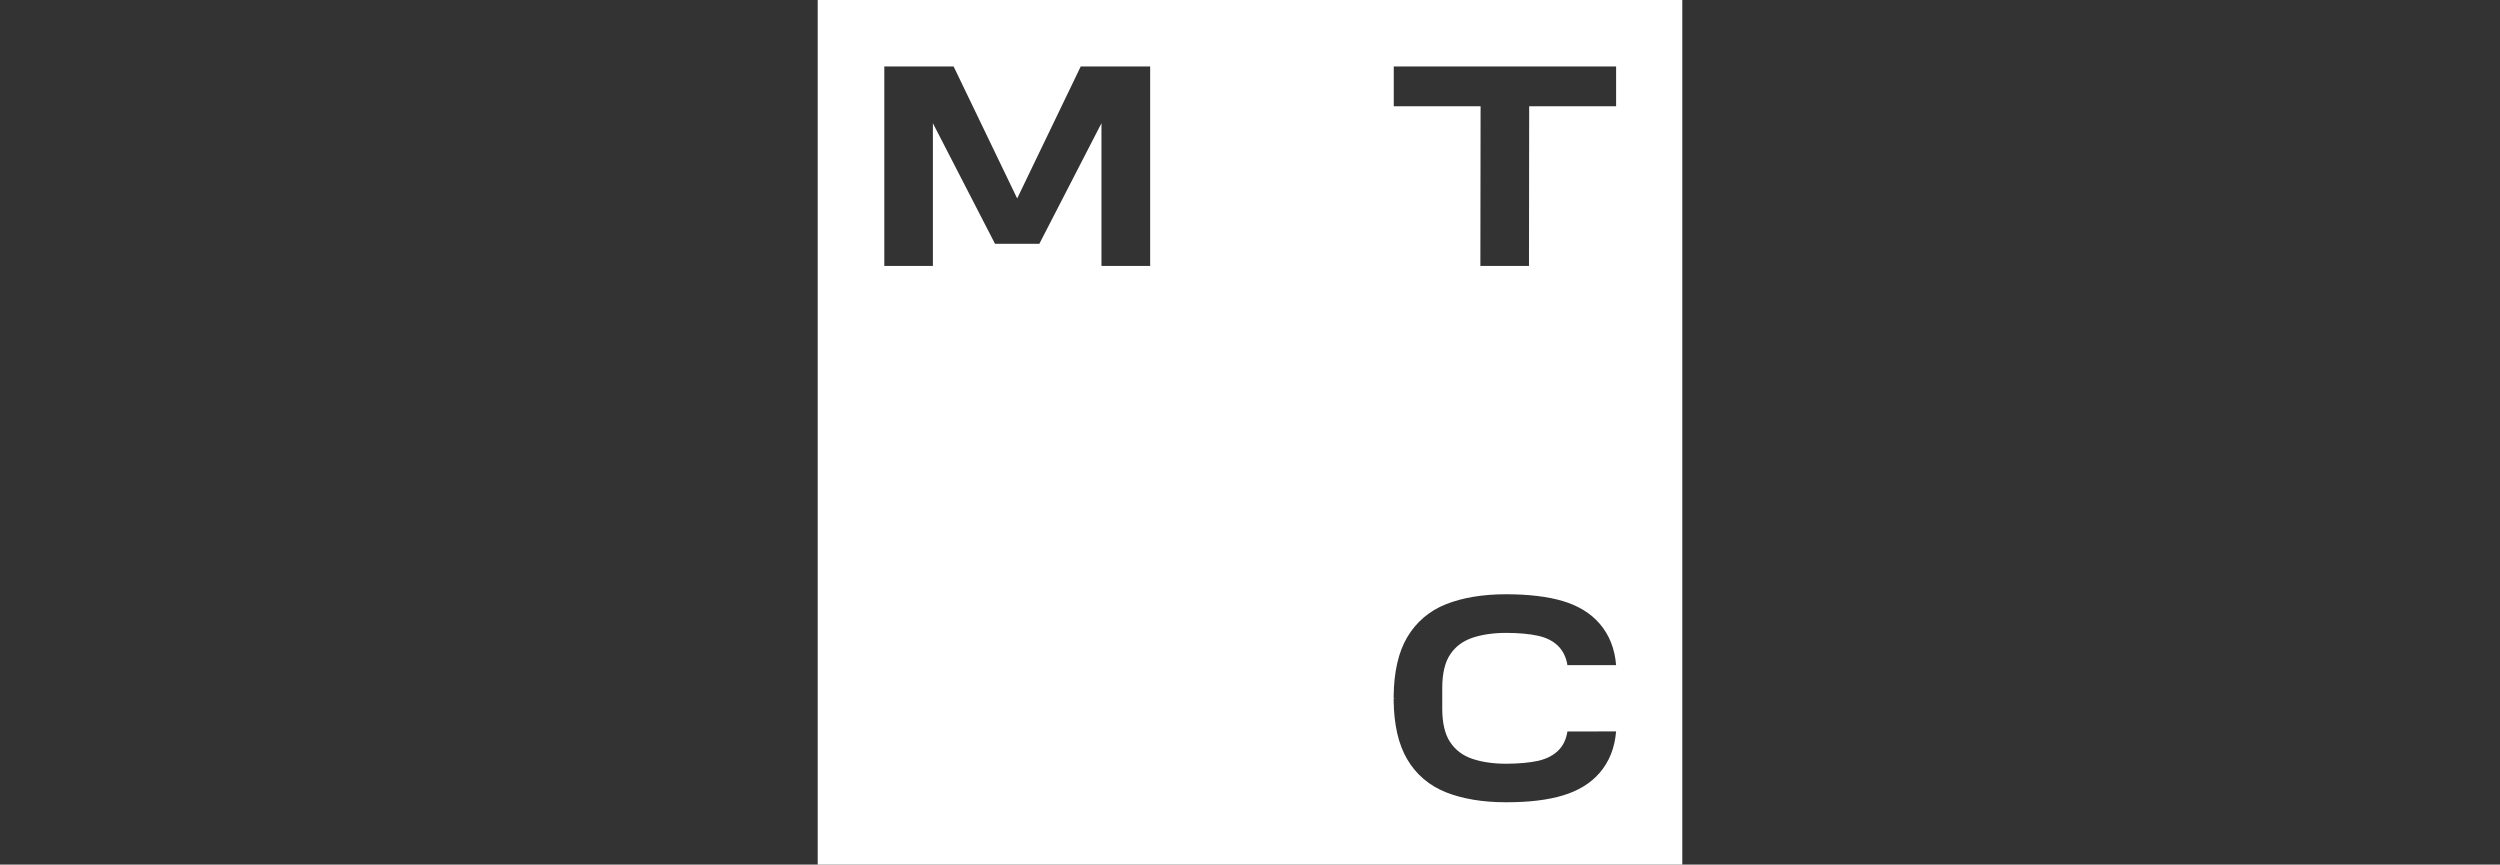 <svg width="240" height="83" viewBox="0 0 240 83" fill="none" xmlns="http://www.w3.org/2000/svg">
<rect x="0" y="0" width="240" height="83" fill="#333333" stroke="none"/>
<path fill-rule="evenodd" clip-rule="evenodd" d="M78.5 0H161.5V83H78.5V0ZM97.649 19.052L103.749 6.383H110.416V25.532H105.74V11.829L99.777 23.405H95.522L89.558 11.829V25.532H84.893V6.383H91.549L97.649 19.052ZM133.801 10.199V6.383H155.146V10.199H146.801L146.782 25.532H142.116L142.136 10.199H133.801ZM150.471 70.224C150.354 70.985 150.051 71.62 149.554 72.088C149.085 72.537 148.46 72.85 147.68 73.035C146.909 73.211 145.786 73.318 144.586 73.318C143.385 73.318 142.253 73.162 141.326 72.84C140.428 72.537 139.715 72 139.218 71.249C138.71 70.497 138.456 69.404 138.456 68.018V66.056C138.456 64.661 138.71 63.577 139.218 62.826C139.715 62.074 140.428 61.547 141.326 61.235C142.253 60.923 143.346 60.757 144.586 60.757C145.825 60.757 146.909 60.864 147.68 61.04C148.46 61.215 149.085 61.538 149.554 61.986C150.042 62.465 150.354 63.089 150.471 63.851H155.146C155.019 62.27 154.482 60.923 153.546 59.849C152.687 58.863 151.506 58.141 150.032 57.702C148.597 57.272 146.723 57.048 144.595 57.048C142.36 57.048 140.418 57.37 138.817 58.004C137.197 58.648 135.948 59.722 135.079 61.196C134.25 62.611 133.82 64.495 133.791 66.808V67.023L134.045 67.032L133.791 67.042V67.257C133.82 69.57 134.25 71.454 135.079 72.869C135.938 74.343 137.197 75.416 138.817 76.061C140.408 76.695 142.351 77.017 144.595 77.017C146.831 77.017 148.607 76.793 150.032 76.363C151.506 75.924 152.687 75.202 153.546 74.216C154.482 73.142 155.019 71.795 155.146 70.214L150.471 70.224Z" fill="white"/>
</svg>
